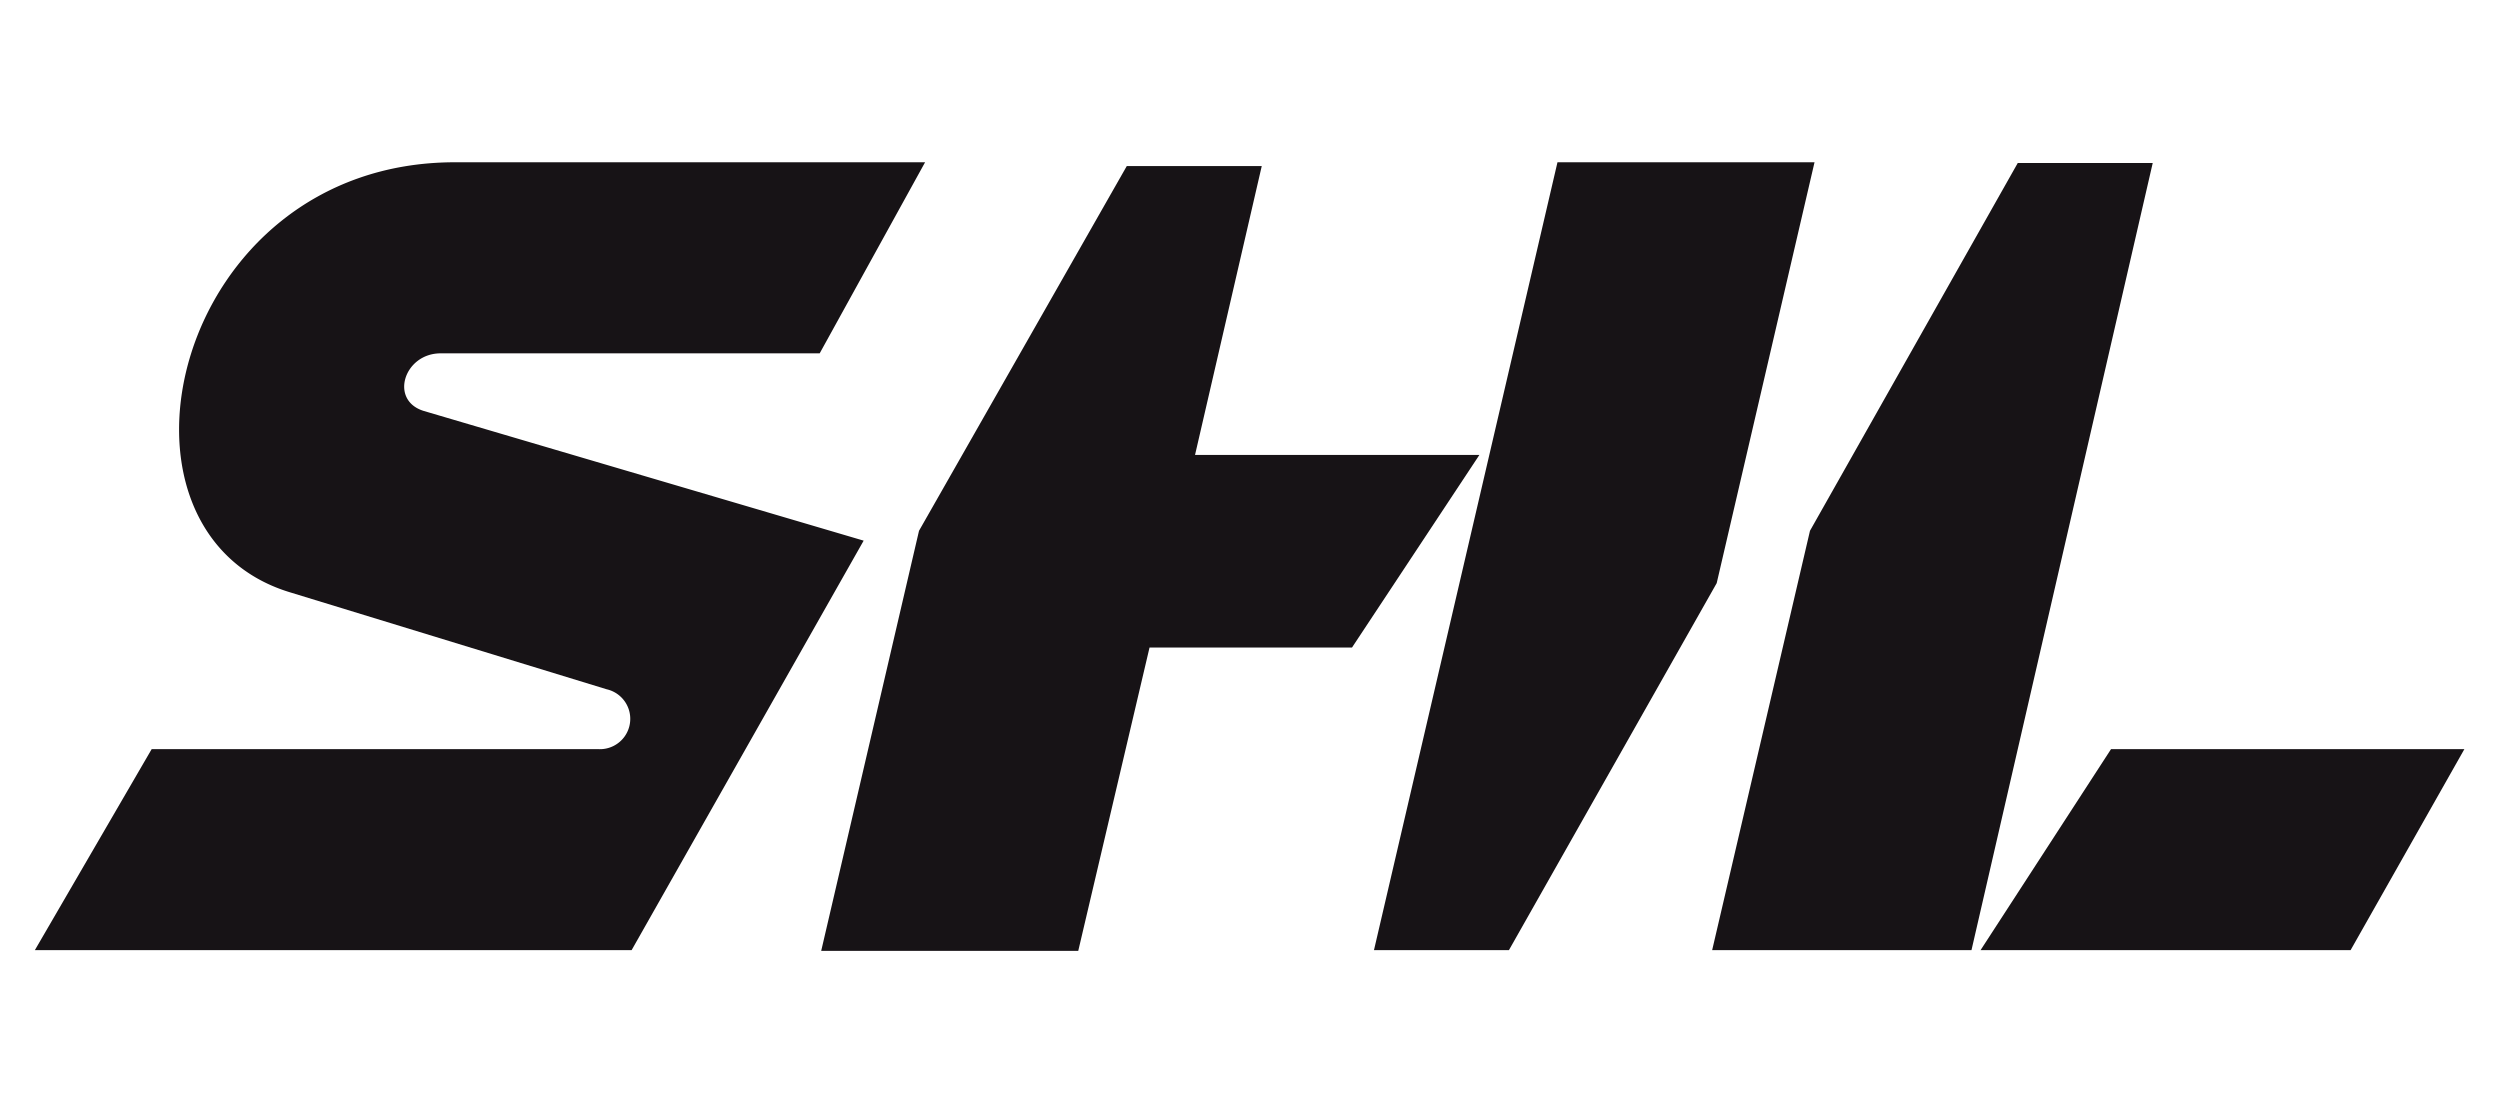 <?xml version="1.0" encoding="UTF-8"?> <svg xmlns="http://www.w3.org/2000/svg" xmlns:xlink="http://www.w3.org/1999/xlink" id="Layer_1" data-name="Layer 1" viewBox="0 0 32.97 14.44"><defs><style>.cls-1{fill:none;}.cls-2{clip-path:url(#clip-path);}.cls-3{fill:#171316;}</style><clipPath id="clip-path"><rect class="cls-1" x="-0.86" y="0.82" width="34.69" height="13.04"></rect></clipPath></defs><g id="g10"><g id="g12"><g id="g14"><g class="cls-2"><g id="g16"><path id="path22" class="cls-3" d="M26,12.53H22.58L23.87,7l2.74-4.85h1.78L26,12.53"></path><path id="path24" class="cls-3" d="M19.9,12.53H18.12L20.54,2.14h3.39L22.64,7.69,19.9,12.53"></path><path id="path26" class="cls-3" d="M8.35,12.53H.46L2,9.88h5.9A.4.4,0,0,0,8,9.09L3.82,7.81C1.17,7,2.27,2.14,6,2.14h6.2L10.81,4.66h-5c-.48,0-.68.62-.22.76l5.8,1.71-3.06,5.4"></path><path id="path28" class="cls-3" d="M31,12.53H26.12l1.72-2.65H32.5L31,12.53"></path><path id="path30" class="cls-3" d="M15.76,6l.88-3.81H14.86L12.12,7l-1.29,5.54h3.39l.94-4h2.67L19.51,6H15.76"></path></g></g></g></g></g></svg> 